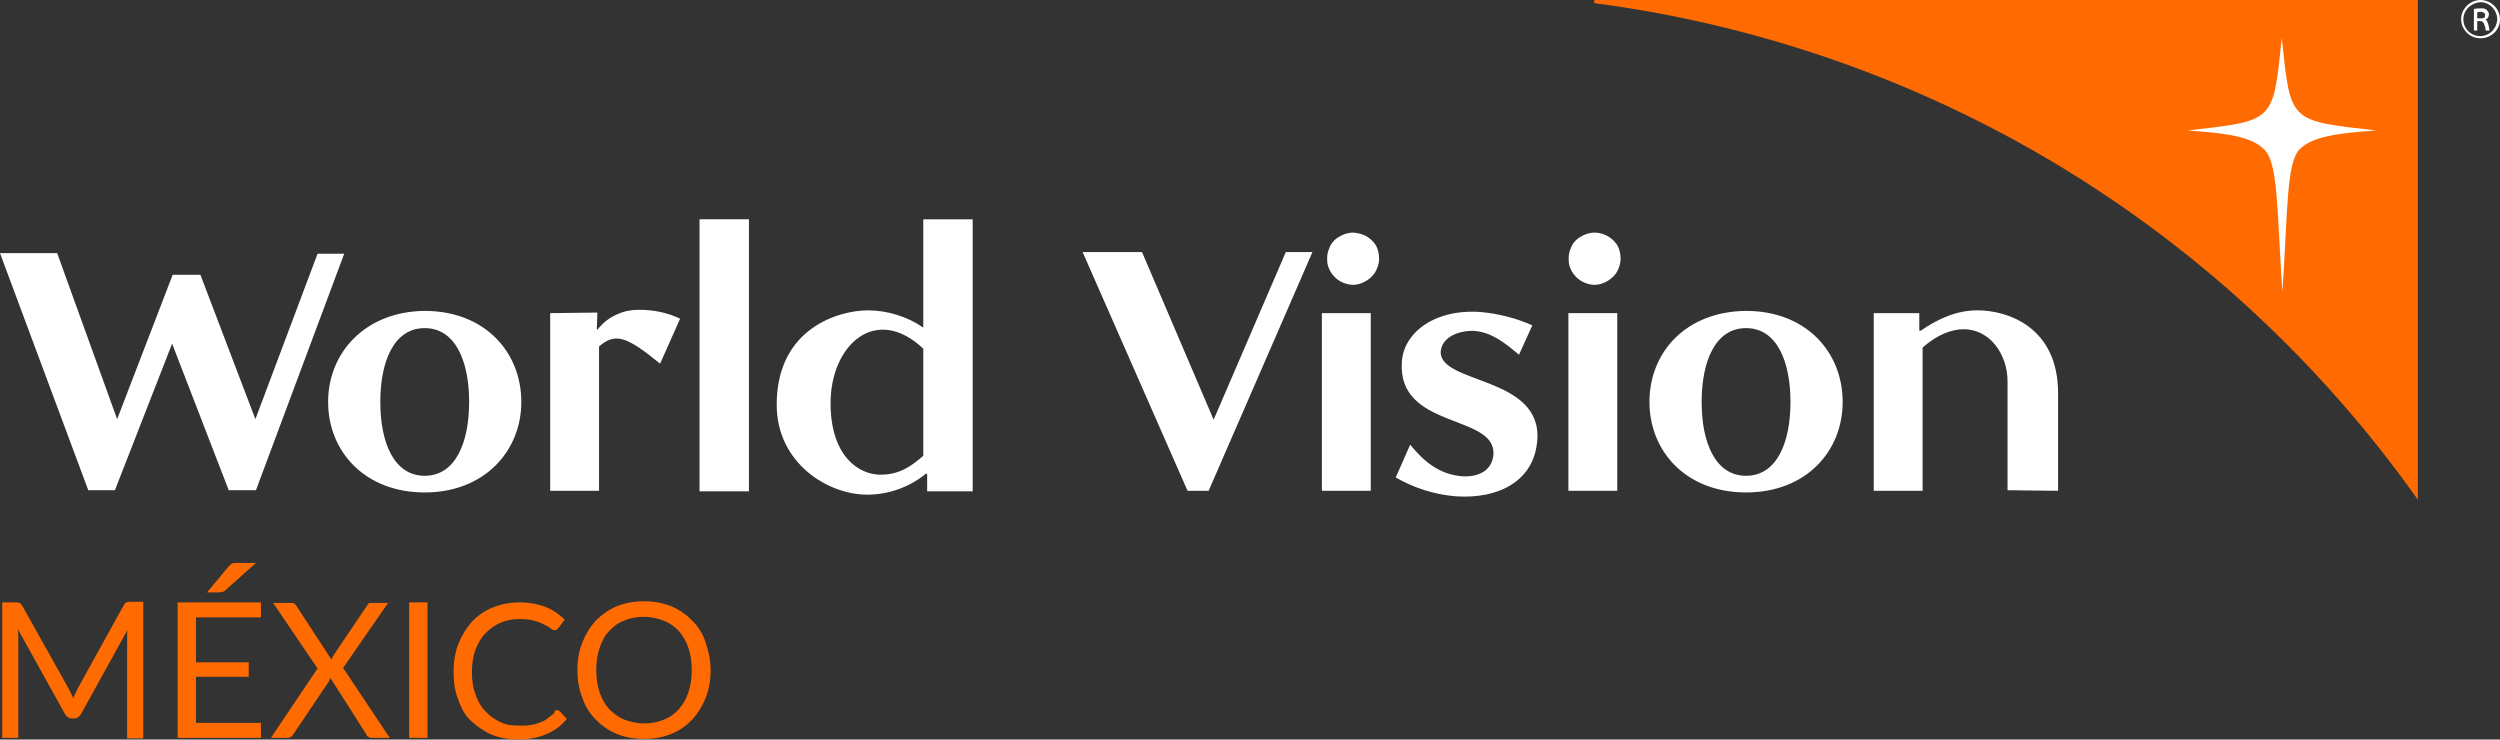 <?xml version="1.0" encoding="utf-8"?>
<!-- Generator: Adobe Illustrator 24.0.2, SVG Export Plug-In . SVG Version: 6.00 Build 0)  -->
<svg version="1.1" id="Capa_1" xmlns="http://www.w3.org/2000/svg" xmlns:xlink="http://www.w3.org/1999/xlink" x="0px" y="0px"
	 viewBox="0 0 450.3 133.2" style="enable-background:new 0 0 450.3 133.2;" xml:space="preserve">
<rect x="0" y="0" width="450.3" height="133.2" fill="#333333" stroke="none"/>
<style type="text/css">
	.st0{fill:#FF6B00;}
	.st1{fill:#FFFFFF;}
</style>
<g>
	<g>
		<path class="st0" d="M287.4,0.6c-0.1,0-0.1,0-0.2-0.1c0,0-0.1-0.1-0.1-0.2V0.2c0,0,0-0.1,0.1-0.1c0,0,0,0,0.1-0.1h0.1h148.1v90
			c-17.2-24.3-39.2-44.8-64.7-60.2C345.4,14.5,317,4.5,287.4,0.6z"/>
		<path class="st1" d="M411.1,52.6c1-14.8,0.7-23.5,3.2-25.8c2.3-2.2,6.6-2.8,13.7-3.3c-15.8-1.8-15.4-1.4-17-16.7
			c-1.6,15.3-1.2,14.9-17,16.7c7.2,0.5,11.4,1.1,13.7,3.3C410.4,29.1,410.1,37.8,411.1,52.6z"/>
		<path class="st1" d="M99.1,56.4v32h8.8v-26c3-2.6,5.1-1.7,11,3.1l3.6-8.1c-2.3-1.1-4.8-1.6-7.4-1.6c-1.3,0-2.6,0.2-3.9,0.8
			c-1.2,0.5-2.3,1.3-3.2,2.3l-0.4,0.5l-0.1-0.1l0.1-3L99.1,56.4L99.1,56.4z M134.9,39.5H126v49h8.9V39.5z M59.1,72.4
			c0,8.9,6.6,16.3,17.4,16.3c10.7,0,17.4-7.4,17.4-16.3c0-9-6.6-16.4-17.4-16.4C65.8,56.1,59.1,63.5,59.1,72.4z M246.9,56.4h-8.8v32
			h8.8V56.4z M243.7,41.9c-0.9,0-1.8,0.3-2.6,0.8s-1.4,1.2-1.7,2.1c-0.4,0.9-0.4,1.8-0.3,2.7c0.2,0.9,0.6,1.7,1.3,2.4
			s1.5,1.1,2.4,1.3s1.8,0.1,2.7-0.3c0.9-0.4,1.6-1,2.1-1.7c0.5-0.8,0.8-1.7,0.8-2.6c0-0.6-0.1-1.2-0.3-1.8s-0.6-1.1-1-1.5
			s-1-0.8-1.5-1S244.2,41.9,243.7,41.9L243.7,41.9z M252.5,65.2c-0.8,12.2,17,9.3,16.5,16.7c-0.3,3-2.8,4-5.5,3.9
			c-4.4-0.3-7.2-2.9-9.5-5.7l-2.6,5.9c3.3,1.9,7,3.1,10.9,3.4c7.7,0.5,14.1-2.8,14.6-10.2c0.8-11.5-17.7-10-17.4-15.9
			c0.2-2.5,3.1-3.8,6-3.7c3,0.2,5.4,2,8.1,4.3l2.4-5.3c-2.9-1.3-6.1-2.1-9.3-2.4C258.3,55.6,252.8,60,252.5,65.2L252.5,65.2z
			 M156.2,89.1c3.9,0,7.7-1.4,10.6-3.8l0.2,0.1v3.1h8.2v-49h-8.9V59c-2.9-2-6.5-3.1-10-3.1c-4.9,0-16.4,3-16.4,17
			C139.9,83.4,149.1,89.1,156.2,89.1L156.2,89.1z M213.9,88.4h3.8l18.7-43h-4.8l-13,30.2l-12.9-30.2H195L213.9,88.4z M370.7,88.4
			V70.8c0-11.9-9.1-14.9-14.5-14.9c-3.8,0-7.1,1.5-10.3,3.7l-0.2-0.1v-3.1h-8.2v32h8.8V62.6c2.6-2.3,5.2-3.3,7.4-3.3
			c4.7,0,7.9,4.5,7.9,9.4v19.6L370.7,88.4z M36.1,49.5h-5l-10,26L10.3,45.6H0l15.9,42.7h4.8L31,61.9l10.2,26.4h4.9L62,45.7h-4.8
			L46,75.5L36.1,49.5z M84.5,72.4c0,7.4-2.5,13.3-8,13.3s-8-5.9-8-13.3s2.5-13.3,8-13.3C82,59.1,84.5,65,84.5,72.4z M297.1,72.4
			c0,8.9,6.6,16.3,17.4,16.3s17.4-7.4,17.4-16.3c0-9-6.6-16.4-17.4-16.4C303.7,56.1,297.1,63.4,297.1,72.4z M322.5,72.4
			c0,7.4-2.5,13.3-8,13.3s-8-5.9-8-13.3s2.5-13.3,8-13.3C320,59.1,322.5,65,322.5,72.4z M166.3,62.8v19.3c-2.3,2-4.4,3.4-7.7,3.4
			c-3.9,0-9-3.3-9-12.9C149.6,62.2,157.7,54.7,166.3,62.8"/>
		<path class="st1" d="M291.3,56.4h-8.8v32h8.8V56.4z"/>
		<path class="st1" d="M287.2,41.9c-0.9,0-1.8,0.3-2.6,0.8s-1.4,1.2-1.7,2.1c-0.4,0.9-0.4,1.8-0.3,2.7c0.2,0.9,0.6,1.7,1.3,2.4
			c0.7,0.7,1.5,1.1,2.4,1.3s1.8,0.1,2.7-0.3c0.9-0.4,1.6-1,2.1-1.7c0.5-0.8,0.8-1.7,0.8-2.6c0-0.6-0.1-1.2-0.3-1.8s-0.6-1.1-1-1.5
			s-1-0.8-1.5-1C288.4,42,287.8,41.9,287.2,41.9z"/>
	</g>
	<g>
		<path class="st0" d="M25.8,108.6V133h-2.9v-18c0-0.2,0-0.5,0-0.8s0-0.5,0.1-0.8l-8.4,15.2c-0.3,0.5-0.7,0.8-1.2,0.8h-0.5
			c-0.5,0-0.9-0.3-1.2-0.8l-8.5-15.3c0.1,0.6,0.1,1.2,0.1,1.7v17.9H0.4v-24.4h2.4c0.3,0,0.5,0,0.7,0.1s0.3,0.2,0.5,0.5l8.4,15
			c0.1,0.3,0.3,0.6,0.4,0.8c0.1,0.3,0.3,0.6,0.4,0.9c0.1-0.3,0.2-0.6,0.4-0.9c0.1-0.3,0.3-0.6,0.4-0.9l8.3-15
			c0.1-0.3,0.3-0.4,0.5-0.5s0.4-0.1,0.7-0.1h2.3V108.6z"/>
		<path class="st0" d="M47,130.2v2.7H32v-24.4h15v2.7H35.3v8.1h9.5v2.6h-9.5v8.3L47,130.2L47,130.2z M46.1,101.4l-5.5,4.9
			c-0.2,0.2-0.3,0.3-0.5,0.3s-0.4,0.1-0.6,0.1h-2.2l3.9-4.7c0.2-0.2,0.4-0.4,0.6-0.5c0.2-0.1,0.5-0.1,0.9-0.1
			C42.7,101.4,46.1,101.4,46.1,101.4z"/>
		<path class="st0" d="M70.2,132.9h-3.3c-0.2,0-0.4-0.1-0.6-0.2s-0.3-0.3-0.3-0.4l-6.5-10.2c-0.1,0.3-0.2,0.5-0.3,0.7l-6.4,9.5
			c-0.1,0.2-0.2,0.3-0.4,0.4c-0.1,0.1-0.3,0.2-0.5,0.2h-3.1l8.4-12.5l-8-11.8h3.3c0.2,0,0.4,0,0.5,0.1s0.2,0.2,0.3,0.3l6.4,9.8
			c0.1-0.2,0.2-0.5,0.4-0.8l6-8.9c0.1-0.2,0.2-0.3,0.3-0.4c0.1-0.1,0.3-0.1,0.4-0.1h3.1l-8.1,11.7L70.2,132.9z"/>
		<path class="st0" d="M77,132.9h-3.3v-24.4H77V132.9z"/>
		<path class="st0" d="M100.3,127.9c0.2,0,0.3,0.1,0.5,0.2l1.3,1.4c-1,1.2-2.2,2.1-3.6,2.7c-1.4,0.6-3.1,1-5.2,1
			c-1.7,0-3.3-0.3-4.8-0.9c-1.4-0.6-2.6-1.5-3.7-2.5s-1.8-2.4-2.3-3.9c-0.6-1.5-0.8-3.2-0.8-5s0.3-3.5,0.9-5s1.4-2.8,2.4-3.9
			s2.3-2,3.8-2.6s3.1-0.9,4.8-0.9c1.7,0,3.3,0.3,4.6,0.8s2.5,1.3,3.5,2.3l-1.1,1.5c-0.1,0.1-0.2,0.2-0.3,0.3
			c-0.1,0.1-0.3,0.1-0.4,0.1c-0.2,0-0.5-0.1-0.7-0.3c-0.3-0.2-0.7-0.5-1.2-0.7c-0.5-0.3-1.1-0.5-1.8-0.7s-1.6-0.3-2.6-0.3
			c-1.3,0-2.4,0.2-3.5,0.7c-1,0.4-1.9,1.1-2.7,1.9c-0.8,0.8-1.3,1.8-1.8,3c-0.4,1.2-0.6,2.5-0.6,4s0.2,2.9,0.7,4.1
			c0.4,1.2,1,2.2,1.8,3c0.8,0.8,1.6,1.4,2.7,1.9s2.1,0.6,3.3,0.6c0.7,0,1.4,0,2-0.1s1.1-0.2,1.6-0.4s1-0.4,1.4-0.7s0.8-0.6,1.3-1
			C99.9,128,100.1,127.9,100.3,127.9z"/>
		<path class="st0" d="M128,120.7c0,1.8-0.3,3.5-0.9,5s-1.4,2.8-2.4,3.9c-1.1,1.1-2.3,2-3.8,2.6s-3.1,0.9-4.9,0.9s-3.4-0.3-4.9-0.9
			c-1.5-0.6-2.7-1.5-3.8-2.6c-1.1-1.1-1.9-2.4-2.4-3.9c-0.6-1.5-0.9-3.2-0.9-5s0.3-3.5,0.9-5s1.4-2.8,2.4-3.9c1.1-1.1,2.3-2,3.8-2.6
			s3.1-0.9,4.9-0.9s3.4,0.3,4.9,0.9s2.7,1.5,3.8,2.6c1.1,1.1,1.9,2.4,2.4,3.9S128,118.9,128,120.7z M124.6,120.7
			c0-1.5-0.2-2.8-0.6-4s-1-2.2-1.7-3s-1.7-1.5-2.7-1.9c-1.1-0.4-2.3-0.7-3.6-0.7c-1.3,0-2.5,0.2-3.6,0.7c-1.1,0.4-2,1.1-2.7,1.9
			c-0.8,0.8-1.3,1.8-1.7,3c-0.4,1.2-0.6,2.5-0.6,4s0.2,2.8,0.6,4s1,2.2,1.7,3c0.8,0.8,1.7,1.5,2.7,1.9c1.1,0.4,2.2,0.7,3.6,0.7
			c1.3,0,2.5-0.2,3.6-0.7c1.1-0.4,2-1.1,2.7-1.9c0.7-0.8,1.3-1.8,1.7-3S124.6,122.2,124.6,120.7z"/>
	</g>
	<g>
		<path class="st1" d="M446.8,0c1.9,0,3.5,1.6,3.5,3.5s-1.6,3.4-3.5,3.4s-3.5-1.5-3.5-3.5C443.3,1.6,444.9,0,446.8,0z M443.7,3.5
			c0,1.7,1.4,3,3,3c1.7,0,3-1.3,3.1-3c0-1.6-1.3-3.1-3-3.1C445.1,0.5,443.7,1.8,443.7,3.5z"/>
		<path class="st1" d="M445.6,3.6c0-0.6,0-1.3,0-1.9c0-0.1,0-0.1,0.1-0.1c0.5-0.1,1-0.1,1.4-0.1c0.3,0,0.6,0.1,0.8,0.3
			c0.6,0.5,0.5,1.3-0.1,1.7c-0.1,0.1-0.1,0.1,0,0.1c0.2,0.2,0.3,0.5,0.4,0.8s0.1,0.6,0.2,1c0,0.1,0,0.1-0.1,0.1c-0.2,0-0.3,0-0.5,0
			c-0.1,0-0.1,0-0.1-0.1c0-0.3-0.1-0.6-0.2-0.9c-0.1-0.2-0.1-0.4-0.3-0.5c-0.1-0.2-0.3-0.2-0.5-0.2c-0.1,0-0.3,0-0.4,0
			s-0.1,0-0.1,0.1c0,0.5,0,1,0,1.5c0,0.1,0,0.1-0.1,0.1s-0.3,0-0.4,0s-0.1,0-0.1-0.1C445.6,4.8,445.6,4.2,445.6,3.6z M446.2,2.7
			c0,0.2,0,0.4,0,0.5c0,0,0,0.1,0.1,0.1c0.3,0,0.5,0,0.8,0s0.5-0.2,0.5-0.4c0.1-0.4-0.1-0.6-0.4-0.7s-0.6-0.1-0.9,0
			c-0.1,0-0.1,0-0.1,0.1C446.2,2.3,446.2,2.5,446.2,2.7z"/>
	</g>
</g>
</svg>
